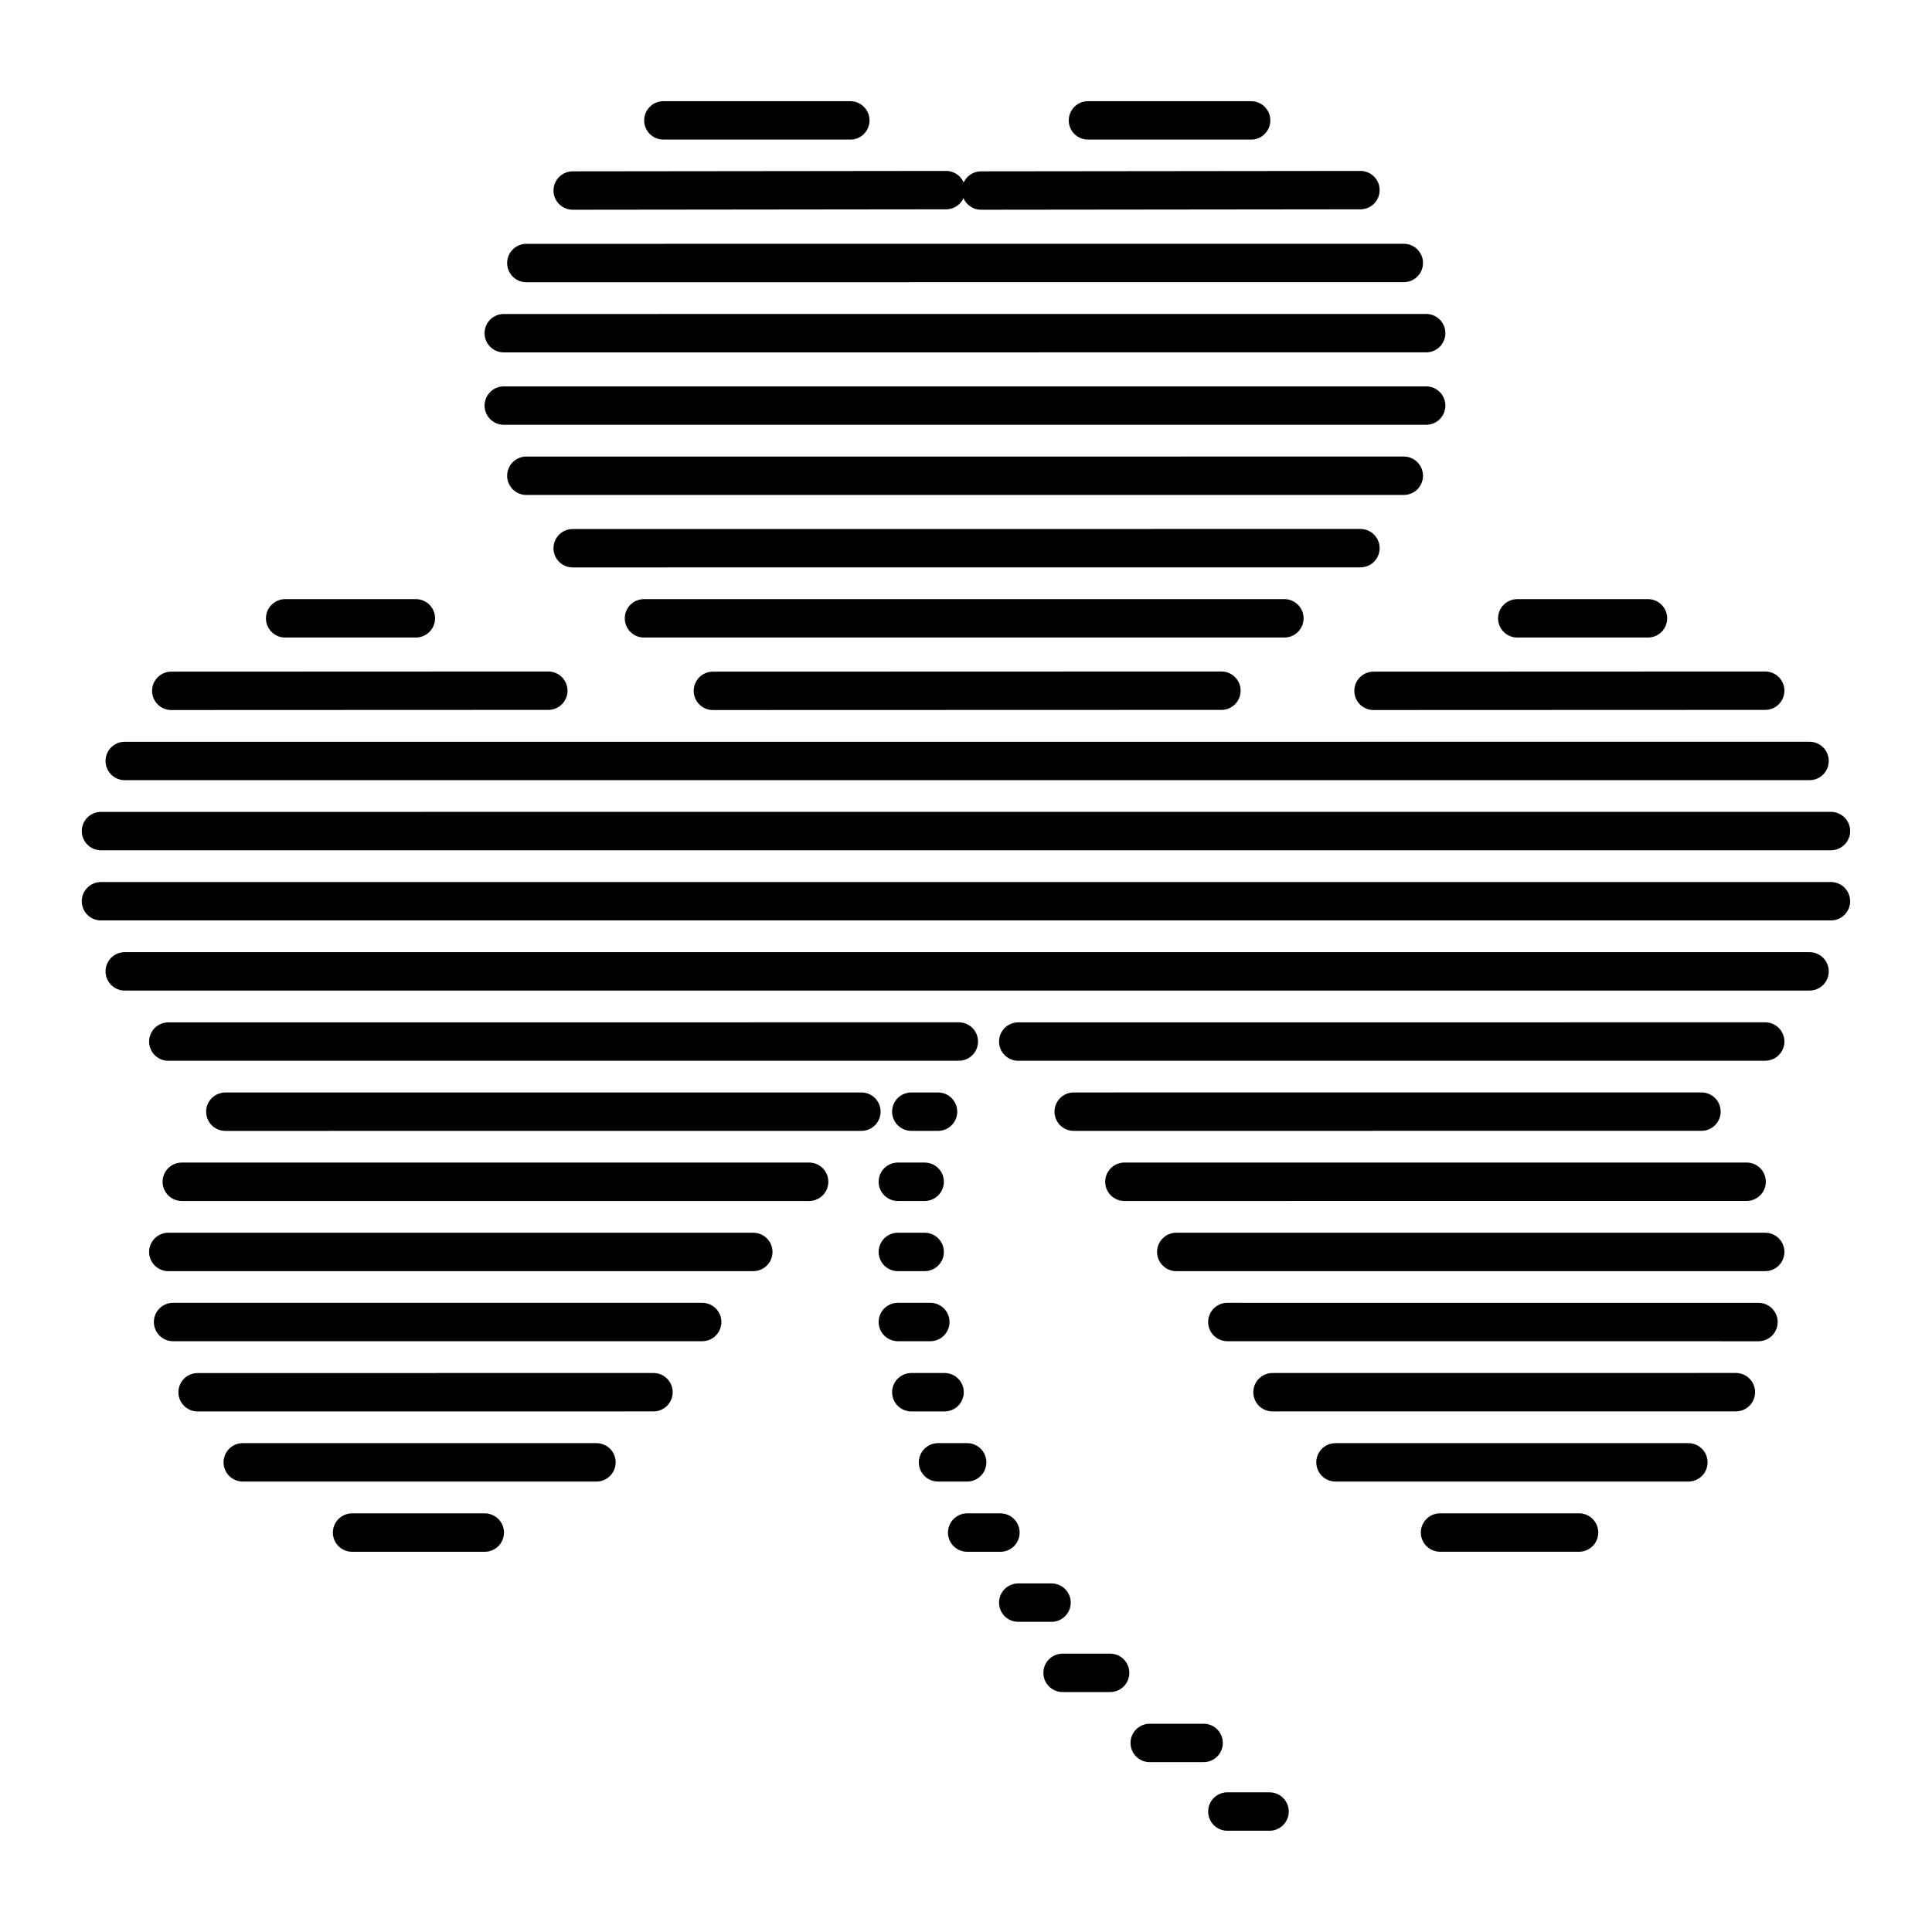 <?xml version="1.0" encoding="UTF-8"?>
<!-- Uploaded to: ICON Repo, www.iconrepo.com, Generator: ICON Repo Mixer Tools -->
<svg width="800px" height="800px" version="1.1" viewBox="144 144 512 512" xmlns="http://www.w3.org/2000/svg">
 <defs>
  <clipPath id="t">
   <path d="m337 369h314.9v282.9h-314.9z"/>
  </clipPath>
  <clipPath id="i">
   <path d="m148.09 369h313.91v282.9h-313.91z"/>
  </clipPath>
  <clipPath id="g">
   <path d="m325 350h326.9v289h-326.9z"/>
  </clipPath>
  <clipPath id="f">
   <path d="m298 313h353.9v289h-353.9z"/>
  </clipPath>
  <clipPath id="e">
   <path d="m284 294h367.9v289h-367.9z"/>
  </clipPath>
  <clipPath id="d">
   <path d="m148.09 294h368.91v289h-368.91z"/>
  </clipPath>
  <clipPath id="c">
   <path d="m148.09 276h394.91v288h-394.91z"/>
  </clipPath>
  <clipPath id="b">
   <path d="m269 276h382.9v288h-382.9z"/>
  </clipPath>
  <clipPath id="a">
   <path d="m148.09 220h503.81v289h-503.81z"/>
  </clipPath>
  <clipPath id="s">
   <path d="m148.09 201h503.81v289h-503.81z"/>
  </clipPath>
  <clipPath id="r">
   <path d="m148.09 183h285.91v289h-285.91z"/>
  </clipPath>
  <clipPath id="q">
   <path d="m364 183h287.9v289h-287.9z"/>
  </clipPath>
  <clipPath id="p">
   <path d="m148.09 163h250.91v289h-250.91z"/>
  </clipPath>
  <clipPath id="o">
   <path d="m402 163h249.9v289h-249.9z"/>
  </clipPath>
  <clipPath id="n">
   <path d="m151 148.09h498v285.91h-498z"/>
  </clipPath>
  <clipPath id="m">
   <path d="m148.09 148.09h503.81v266.91h-503.81z"/>
  </clipPath>
  <clipPath id="l">
   <path d="m148.09 148.09h503.81v228.91h-503.81z"/>
  </clipPath>
  <clipPath id="k">
   <path d="m148.09 148.09h503.81v209.91h-503.81z"/>
  </clipPath>
  <clipPath id="j">
   <path d="m260 148.09h389v190.91h-389z"/>
  </clipPath>
  <clipPath id="h">
   <path d="m151 148.09h388v190.91h-388z"/>
  </clipPath>
 </defs>
 <path transform="matrix(5.038 0 0 5.038 148.09 148.09)" d="m59.666 90.871h2.835" fill="none" stroke="#000000" stroke-linecap="round" stroke-miterlimit="10" stroke-width="2.02"/>
 <path transform="matrix(5.038 0 0 5.038 148.09 148.09)" d="m55.083 87.184h2.501" fill="none" stroke="#000000" stroke-linecap="round" stroke-miterlimit="10" stroke-width="2.02"/>
 <path transform="matrix(5.038 0 0 5.038 148.09 148.09)" d="m63.75 94.479h2.219" fill="none" stroke="#000000" stroke-linecap="round" stroke-miterlimit="10" stroke-width="2.02"/>
 <path transform="matrix(5.038 0 0 5.038 148.09 148.09)" d="m52.75 83.49h1.751" fill="none" stroke="#000000" stroke-linecap="round" stroke-miterlimit="10" stroke-width="2.02"/>
 <path transform="matrix(5.038 0 0 5.038 148.09 148.09)" d="m74.938 79.803h7.312" fill="none" stroke="#000000" stroke-linecap="round" stroke-miterlimit="10" stroke-width="2.02"/>
 <path transform="matrix(5.038 0 0 5.038 148.09 148.09)" d="m50.063 79.805h1.75" fill="none" stroke="#000000" stroke-linecap="round" stroke-miterlimit="10" stroke-width="2.02"/>
 <path transform="matrix(5.038 0 0 5.038 148.09 148.09)" d="m17.708 79.805h6.98" fill="none" stroke="#000000" stroke-linecap="round" stroke-miterlimit="10" stroke-width="2.02"/>
 <path transform="matrix(5.038 0 0 5.038 148.09 148.09)" d="m69.438 76.111h18.562" fill="none" stroke="#000000" stroke-linecap="round" stroke-miterlimit="10" stroke-width="2.02"/>
 <path transform="matrix(5.038 0 0 5.038 148.09 148.09)" d="m48.53 76.111h1.533" fill="none" stroke="#000000" stroke-linecap="round" stroke-miterlimit="10" stroke-width="2.02"/>
 <path transform="matrix(5.038 0 0 5.038 148.09 148.09)" d="m11.958 76.111h18.605" fill="none" stroke="#000000" stroke-linecap="round" stroke-miterlimit="10" stroke-width="2.02"/>
 <g clip-path="url(#t)">
  <path transform="matrix(5.038 0 0 5.038 148.09 148.09)" d="m66.125 72.422 24.375-0.002" fill="none" stroke="#000000" stroke-linecap="round" stroke-miterlimit="10" stroke-width="2.02"/>
 </g>
 <path transform="matrix(5.038 0 0 5.038 148.09 148.09)" d="m47.125 72.422h1.75" fill="none" stroke="#000000" stroke-linecap="round" stroke-miterlimit="10" stroke-width="2.02"/>
 <g clip-path="url(#i)">
  <path transform="matrix(5.038 0 0 5.038 148.09 148.09)" d="m9.583 72.424 23.98-0.002" fill="none" stroke="#000000" stroke-linecap="round" stroke-miterlimit="10" stroke-width="2.02"/>
 </g>
 <g clip-path="url(#g)">
  <path transform="matrix(5.038 0 0 5.038 148.09 148.09)" d="m63.75 68.729 27.938 0.002" fill="none" stroke="#000000" stroke-linecap="round" stroke-miterlimit="10" stroke-width="2.02"/>
 </g>
 <path transform="matrix(5.038 0 0 5.038 148.09 148.09)" d="m46.417 68.729h1.708" fill="none" stroke="#000000" stroke-linecap="round" stroke-miterlimit="10" stroke-width="2.02"/>
 <path transform="matrix(5.038 0 0 5.038 148.09 148.09)" d="m8.292 68.729h27.832" fill="none" stroke="#000000" stroke-linecap="round" stroke-miterlimit="10" stroke-width="2.02"/>
 <path transform="matrix(5.038 0 0 5.038 148.09 148.09)" d="m61.063 65.043h30.979" fill="none" stroke="#000000" stroke-linecap="round" stroke-miterlimit="10" stroke-width="2.02"/>
 <path transform="matrix(5.038 0 0 5.038 148.09 148.09)" d="m46.417 65.043h1.411" fill="none" stroke="#000000" stroke-linecap="round" stroke-miterlimit="10" stroke-width="2.02"/>
 <path transform="matrix(5.038 0 0 5.038 148.09 148.09)" d="m8.042 65.043h30.771" fill="none" stroke="#000000" stroke-linecap="round" stroke-miterlimit="10" stroke-width="2.02"/>
 <g clip-path="url(#f)">
  <path transform="matrix(5.038 0 0 5.038 148.09 148.09)" d="m58.334 61.352 32.73-0.002" fill="none" stroke="#000000" stroke-linecap="round" stroke-miterlimit="10" stroke-width="2.02"/>
 </g>
 <path transform="matrix(5.038 0 0 5.038 148.09 148.09)" d="m46.417 61.352h1.411" fill="none" stroke="#000000" stroke-linecap="round" stroke-miterlimit="10" stroke-width="2.02"/>
 <path transform="matrix(5.038 0 0 5.038 148.09 148.09)" d="m8.75 61.352h33" fill="none" stroke="#000000" stroke-linecap="round" stroke-miterlimit="10" stroke-width="2.02"/>
 <g clip-path="url(#e)">
  <path transform="matrix(5.038 0 0 5.038 148.09 148.09)" d="m55.667 57.664 33.021-0.002" fill="none" stroke="#000000" stroke-linecap="round" stroke-miterlimit="10" stroke-width="2.02"/>
 </g>
 <path transform="matrix(5.038 0 0 5.038 148.09 148.09)" d="m47.125 57.664h1.406" fill="none" stroke="#000000" stroke-linecap="round" stroke-miterlimit="10" stroke-width="2.02"/>
 <g clip-path="url(#d)">
  <path transform="matrix(5.038 0 0 5.038 148.09 148.09)" d="m11.042 57.666 33.458-0.002" fill="none" stroke="#000000" stroke-linecap="round" stroke-miterlimit="10" stroke-width="2.02"/>
 </g>
 <g clip-path="url(#c)">
  <path transform="matrix(5.038 0 0 5.038 148.09 148.09)" d="m8.042 53.977 41.583-0.002" fill="none" stroke="#000000" stroke-linecap="round" stroke-miterlimit="10" stroke-width="2.02"/>
 </g>
 <g clip-path="url(#b)">
  <path transform="matrix(5.038 0 0 5.038 148.09 148.09)" d="m52.75 53.977 39.292-0.002" fill="none" stroke="#000000" stroke-linecap="round" stroke-miterlimit="10" stroke-width="2.02"/>
 </g>
 <path transform="matrix(5.038 0 0 5.038 148.09 148.09)" d="m5.75 50.284h88.625" fill="none" stroke="#000000" stroke-linecap="round" stroke-miterlimit="10" stroke-width="2.02"/>
 <path transform="matrix(5.038 0 0 5.038 148.09 148.09)" d="m4.5 46.595h91" fill="none" stroke="#000000" stroke-linecap="round" stroke-miterlimit="10" stroke-width="2.02"/>
 <g clip-path="url(#a)">
  <path transform="matrix(5.038 0 0 5.038 148.09 148.09)" d="m4.5 42.905 91-7.75e-4" fill="none" stroke="#000000" stroke-linecap="round" stroke-miterlimit="10" stroke-width="2.02"/>
 </g>
 <g clip-path="url(#s)">
  <path transform="matrix(5.038 0 0 5.038 148.09 148.09)" d="m5.75 39.217 88.625-7.75e-4" fill="none" stroke="#000000" stroke-linecap="round" stroke-miterlimit="10" stroke-width="2.02"/>
 </g>
 <g clip-path="url(#r)">
  <path transform="matrix(5.038 0 0 5.038 148.09 148.09)" d="m8.198 35.528 19.833-0.008" fill="none" stroke="#000000" stroke-linecap="round" stroke-miterlimit="10" stroke-width="2.02"/>
 </g>
 <path transform="matrix(5.038 0 0 5.038 148.09 148.09)" d="m36.688 35.528 26.75-0.008" fill="none" stroke="#000000" stroke-linecap="round" stroke-miterlimit="10" stroke-width="2.02"/>
 <g clip-path="url(#q)">
  <path transform="matrix(5.038 0 0 5.038 148.09 148.09)" d="m71.438 35.528 20.604-0.008" fill="none" stroke="#000000" stroke-linecap="round" stroke-miterlimit="10" stroke-width="2.02"/>
 </g>
 <g clip-path="url(#p)">
  <path transform="matrix(5.038 0 0 5.038 148.09 148.09)" d="m14.188 31.714 6.875-7.75e-4" fill="none" stroke="#000000" stroke-linecap="round" stroke-miterlimit="10" stroke-width="2.02"/>
 </g>
 <path transform="matrix(5.038 0 0 5.038 148.09 148.09)" d="m33.063 31.714 33.687-7.75e-4" fill="none" stroke="#000000" stroke-linecap="round" stroke-miterlimit="10" stroke-width="2.02"/>
 <g clip-path="url(#o)">
  <path transform="matrix(5.038 0 0 5.038 148.09 148.09)" d="m79 31.714 6.875-7.75e-4" fill="none" stroke="#000000" stroke-linecap="round" stroke-miterlimit="10" stroke-width="2.02"/>
 </g>
 <g clip-path="url(#n)">
  <path transform="matrix(5.038 0 0 5.038 148.09 148.09)" d="m29.313 28.026 41.437-0.003" fill="none" stroke="#000000" stroke-linecap="round" stroke-miterlimit="10" stroke-width="2.02"/>
 </g>
 <g clip-path="url(#m)">
  <path transform="matrix(5.038 0 0 5.038 148.09 148.09)" d="m26.875 24.214 46.156-7.75e-4" fill="none" stroke="#000000" stroke-linecap="round" stroke-miterlimit="10" stroke-width="2.02"/>
 </g>
 <path transform="matrix(5.038 0 0 5.038 148.09 148.09)" d="m25.688 20.523h48.52" fill="none" stroke="#000000" stroke-linecap="round" stroke-miterlimit="10" stroke-width="2.02"/>
 <g clip-path="url(#l)">
  <path transform="matrix(5.038 0 0 5.038 148.09 148.09)" d="m25.688 16.715 48.52-0.002" fill="none" stroke="#000000" stroke-linecap="round" stroke-miterlimit="10" stroke-width="2.02"/>
 </g>
 <g clip-path="url(#k)">
  <path transform="matrix(5.038 0 0 5.038 148.09 148.09)" d="m26.875 13.024 46.156-0.003" fill="none" stroke="#000000" stroke-linecap="round" stroke-miterlimit="10" stroke-width="2.02"/>
 </g>
 <g clip-path="url(#j)">
  <path transform="matrix(5.038 0 0 5.038 148.09 148.09)" d="m50.797 9.211 19.953-0.022" fill="none" stroke="#000000" stroke-linecap="round" stroke-miterlimit="10" stroke-width="2.02"/>
 </g>
 <g clip-path="url(#h)">
  <path transform="matrix(5.038 0 0 5.038 148.09 148.09)" d="m29.313 9.211 19.639-0.022" fill="none" stroke="#000000" stroke-linecap="round" stroke-miterlimit="10" stroke-width="2.02"/>
 </g>
 <path transform="matrix(5.038 0 0 5.038 148.09 148.09)" d="m34.083 5.521h9.834" fill="none" stroke="#000000" stroke-linecap="round" stroke-miterlimit="10" stroke-width="2.02"/>
 <path transform="matrix(5.038 0 0 5.038 148.09 148.09)" d="m56.417 5.521h8.583" fill="none" stroke="#000000" stroke-linecap="round" stroke-miterlimit="10" stroke-width="2.02"/>
</svg>